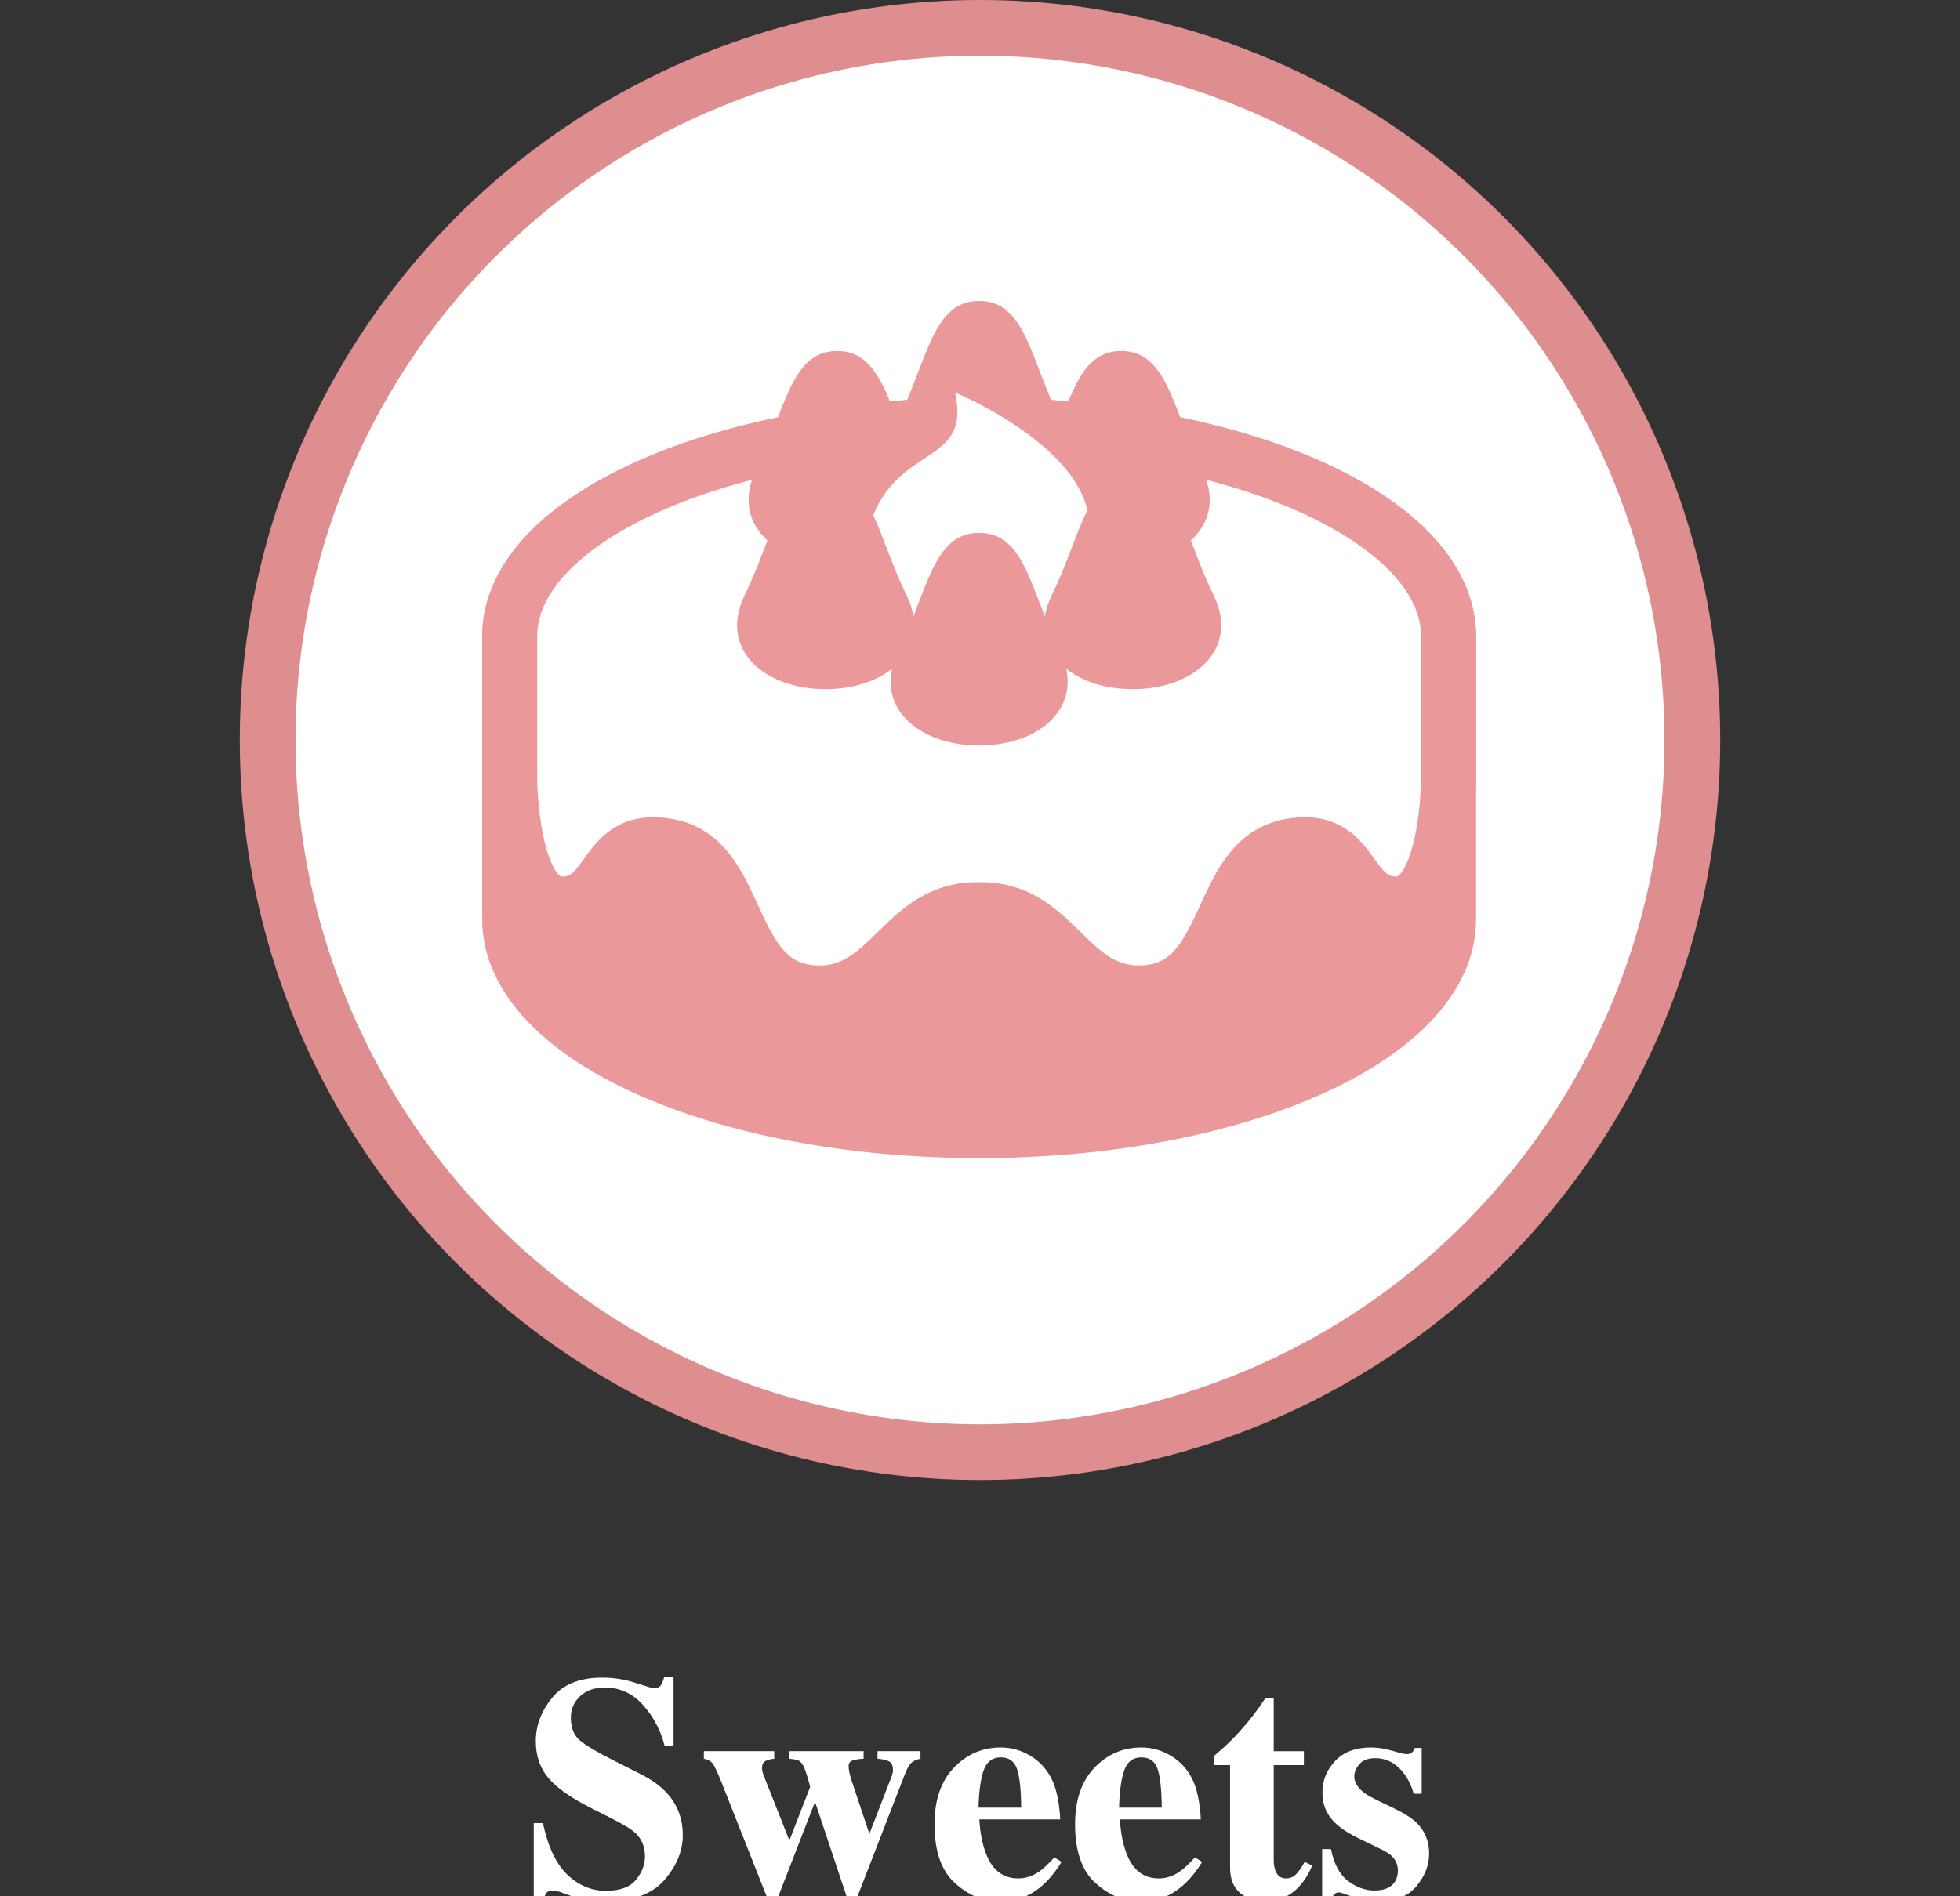 <?xml version="1.0" encoding="UTF-8"?><svg id="_レイヤー_1" xmlns="http://www.w3.org/2000/svg" viewBox="0 0 93 90"><rect x="0" y="0" width="93" height="90" fill="#333333" stroke="none"/><defs><style>.cls-1,.cls-2{stroke:#eb989b;stroke-width:2.609px;}.cls-1,.cls-2,.cls-3{stroke-miterlimit:10;}.cls-1,.cls-4{fill:#eb989b;}.cls-2,.cls-5{fill:#fff;}.cls-6{fill:#df8e8f;}.cls-3{stroke:#000;stroke-width:1.227px;}</style></defs><circle class="cls-6" cx="46.5" cy="35.122" r="35.122"/><circle class="cls-5" cx="46.5" cy="35.122" r="32.478"/><path class="cls-1" d="m46.459,20.176c-12.302,0-22.275,4.491-22.275,10.03v13.424c0,5.54,9.973,10.03,22.275,10.03s22.275-4.491,22.275-10.03v-13.424c0-5.54-9.973-10.03-22.275-10.03Z"/><ellipse class="cls-3" cx="46.459" cy="30.206" rx="22.275" ry="10.03"/><path class="cls-2" d="m46.459,20.176c-12.302,0-22.275,4.491-22.275,10.03v6.712s0,5.991,2.475,5.991,1.877-3.387,5.115-2.736c3.548.714,2.61,6.921,7.082,6.953,3.434.024,4.022-4.042,7.603-3.949,3.58-.093,4.168,3.974,7.603,3.949,4.472-.032,3.535-6.239,7.082-6.953,3.238-.652,2.64,2.736,5.115,2.736s2.475-5.991,2.475-5.991v-6.712c0-5.54-9.973-10.03-22.275-10.03Z"/><path class="cls-4" d="m50.295,19.906c-1.402-2.858-1.634-5.623-3.836-5.623s-2.434,2.765-3.836,5.623c-1.256,2.56.909,4.467,3.836,4.467s5.092-1.906,3.836-4.467Z"/><path class="cls-4" d="m43.556,22.282c-1.402-2.858-1.634-5.623-3.836-5.623s-2.434,2.765-3.836,5.623c-1.256,2.56.909,4.467,3.836,4.467s5.092-1.906,3.836-4.467Z"/><path class="cls-4" d="m49.363,22.282c1.402-2.858,1.634-5.623,3.836-5.623s2.434,2.765,3.836,5.623c1.256,2.56-.909,4.467-3.836,4.467s-5.092-1.906-3.836-4.467Z"/><path class="cls-5" d="m46.459,29.61c-5.002,0-5.934-2.35-5.209-4.658,1.243-3.96,4.863-2.764,4.065-6.327,0,0,6.081,2.521,6.354,6.07.273,3.55-1.765,4.915-5.209,4.915Z"/><path class="cls-4" d="m50.295,30.916c-1.402-2.858-1.634-5.623-3.836-5.623s-2.434,2.765-3.836,5.623c-1.256,2.56.909,4.467,3.836,4.467s5.092-1.906,3.836-4.467Z"/><path class="cls-4" d="m49.909,28.241c1.402-2.858,1.634-5.623,3.836-5.623s2.434,2.765,3.836,5.623c1.256,2.56-.909,4.467-3.836,4.467s-5.091-1.906-3.836-4.467Z"/><path class="cls-4" d="m43.009,28.241c-1.402-2.858-1.634-5.623-3.836-5.623s-2.434,2.765-3.836,5.623c-1.256,2.56.909,4.467,3.836,4.467s5.092-1.906,3.836-4.467Z"/><path class="cls-5" d="m25.327,86.526h.433c.239,1.123.626,1.939,1.159,2.449.533.51,1.144.765,1.833.765.669,0,1.146-.175,1.428-.525s.423-.718.423-1.105c0-.45-.147-.817-.441-1.101-.195-.186-.59-.429-1.186-.727l-.957-.485c-.949-.479-1.62-.955-2.011-1.424-.39-.47-.585-1.05-.585-1.74,0-.734.258-1.419.775-2.056.517-.636,1.31-.955,2.378-.955.543,0,1.068.083,1.576.25.508.167.797.25.869.25.164,0,.277-.047.34-.143.062-.095.112-.221.151-.378h.447v3.273h-.418c-.196-.758-.542-1.412-1.036-1.959-.495-.548-1.097-.822-1.804-.822-.498,0-.891.139-1.181.415-.289.277-.434.613-.434,1.01,0,.475.136.83.406,1.064.267.24.863.593,1.79,1.058l1.109.558c.494.25.889.526,1.183.829.55.567.824,1.256.824,2.068,0,.758-.295,1.473-.884,2.145-.59.672-1.534,1.008-2.833,1.008-.299,0-.601-.028-.906-.084s-.607-.143-.906-.26l-.288-.11c-.067-.02-.133-.035-.195-.048-.062-.012-.115-.018-.158-.018-.154,0-.26.045-.318.136-.058.09-.107.219-.151.385h-.433v-3.72Z"/><path class="cls-5" d="m36.737,83.114v.36c-.172.015-.312.051-.419.107s-.161.171-.161.344c0,.06.008.116.022.17s.044.138.088.251l1.164,2.942h.049l.959-2.473c0-.035-.039-.183-.117-.446-.079-.263-.145-.446-.198-.55-.078-.138-.153-.224-.224-.258-.071-.034-.217-.064-.438-.088v-.36h3.515v.36c-.215.01-.388.037-.517.081-.13.044-.194.131-.194.259,0,.074.008.159.025.255.017.096.05.225.099.388l.899,2.693h-.082l1.112-2.869c.015-.049.027-.096.037-.141s.015-.086.015-.126c0-.212-.062-.351-.188-.415-.124-.064-.307-.106-.546-.126v-.36h2.039v.36c-.181.035-.323.098-.429.189s-.212.28-.319.567l-2.333,6.017h-.345l-1.549-4.64h-.064l-1.799,4.64h-.367l-2.223-5.621c-.187-.468-.323-.767-.411-.897-.088-.13-.235-.215-.44-.254v-.36h3.339Z"/><path class="cls-5" d="m45.261,83.896c.615-.639,1.355-.958,2.223-.958.494,0,.96.129,1.396.389.437.259.771.619,1.007,1.079.176.348.299.797.367,1.35.034.259.052.458.052.594h-3.838c.034.602.133,1.123.294,1.563.294.827.812,1.24,1.552,1.24.353,0,.687-.11,1-.33.19-.132.429-.355.713-.668l.345.213c-.465.763-1.004,1.294-1.616,1.592-.396.19-.852.286-1.366.286-.739,0-1.433-.291-2.079-.873-.646-.583-.97-1.512-.97-2.789,0-1.154.308-2.051.922-2.689Zm3.194,1.896c-.01-.885-.078-1.504-.206-1.856-.128-.352-.383-.528-.766-.528-.393,0-.662.203-.807.609-.145.406-.227.998-.247,1.775h2.025Z"/><path class="cls-5" d="m51.931,83.896c.615-.639,1.355-.958,2.223-.958.494,0,.96.129,1.396.389.437.259.771.619,1.007,1.079.176.348.299.797.367,1.35.034.259.052.458.052.594h-3.838c.034.602.133,1.123.294,1.563.294.827.812,1.24,1.552,1.24.353,0,.687-.11,1-.33.19-.132.429-.355.713-.668l.345.213c-.465.763-1.004,1.294-1.616,1.592-.396.19-.852.286-1.366.286-.739,0-1.433-.291-2.079-.873-.646-.583-.97-1.512-.97-2.789,0-1.154.308-2.051.922-2.689Zm3.194,1.896c-.01-.885-.078-1.504-.206-1.856-.128-.352-.383-.528-.766-.528-.393,0-.662.203-.807.609-.145.406-.227.998-.247,1.775h2.025Z"/><path class="cls-5" d="m57.591,83.774v-.418c.132-.122.296-.267.491-.433.26-.24.504-.487.734-.741.455-.499.868-1.035,1.24-1.607h.381v2.539h1.431v.661h-1.431v4.52c0,.21.032.386.096.528.098.22.259.33.484.33.195,0,.359-.07.491-.209.132-.139.265-.331.396-.576l.359.176c-.176.411-.386.746-.63,1.005-.431.455-.956.683-1.576.683-.353,0-.66-.066-.924-.198-.509-.254-.764-.716-.767-1.387v-4.872h-.777Z"/><path class="cls-5" d="m62.734,87.759h.418c.146.719.421,1.227.821,1.522.401.296.812.444,1.233.444.386,0,.67-.087.851-.261.182-.173.271-.402.271-.686,0-.269-.098-.499-.293-.689-.107-.103-.281-.213-.521-.33l-1.115-.543c-.587-.289-1.008-.602-1.262-.939-.26-.337-.389-.736-.389-1.196,0-.582.203-1.085.608-1.508.406-.423.974-.635,1.703-.635.317,0,.655.053,1.012.158.357.105.58.158.668.158.122,0,.209-.026.261-.077.051-.051.094-.124.128-.216h.33v2.172h-.381c-.143-.509-.374-.917-.697-1.226s-.699-.462-1.13-.462c-.333,0-.581.093-.745.279s-.245.386-.245.602c0,.176.073.352.22.528.142.181.411.367.807.558l.822.396c.509.245.881.482,1.115.712.392.392.587.873.587,1.445,0,.558-.202,1.078-.605,1.56-.403.481-1.009.723-1.815.723-.201,0-.402-.021-.605-.062s-.454-.114-.752-.216l-.257-.088c-.094-.034-.15-.054-.173-.059-.021-.005-.05-.007-.084-.007-.084,0-.155.033-.217.099s-.131.177-.209.334h-.359v-2.487Z"/></svg>